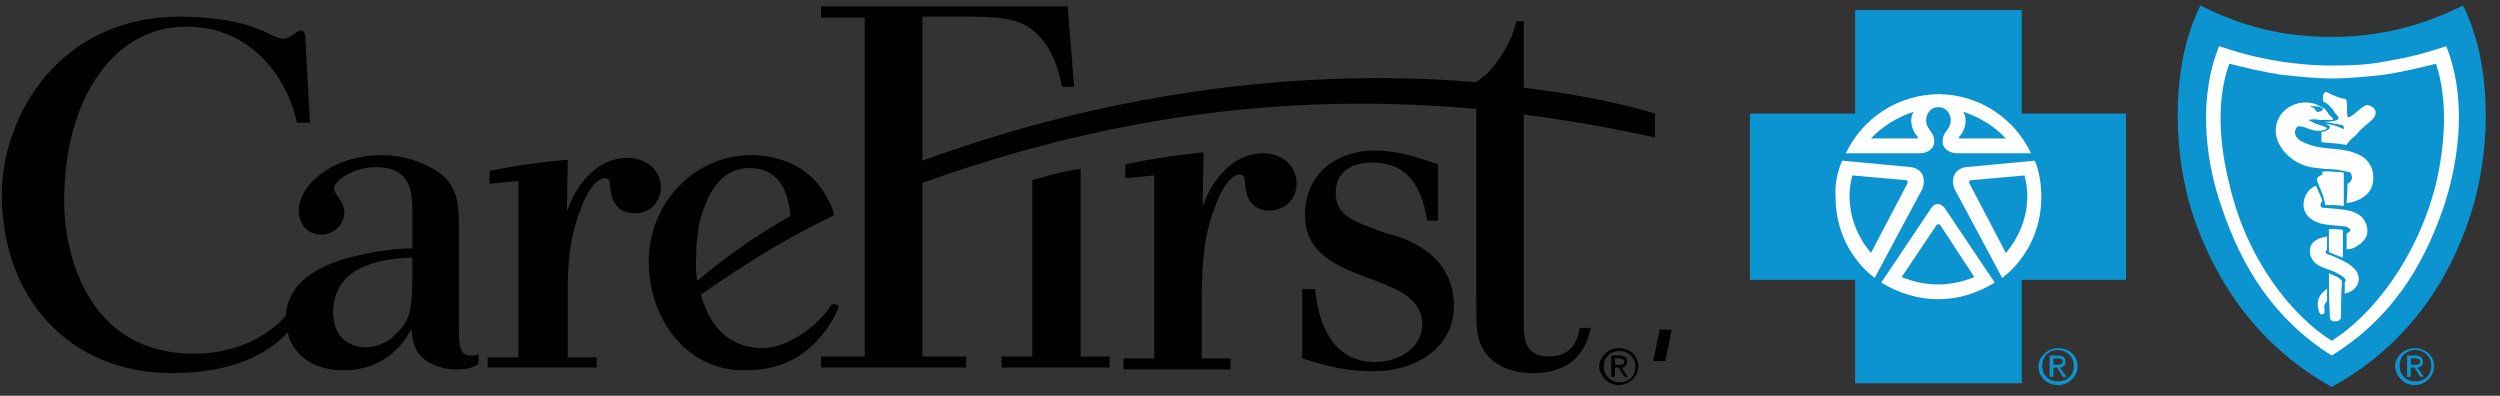 <svg width="259" height="41" viewBox="0 0 259 41" fill="none" xmlns="http://www.w3.org/2000/svg">
<rect x="0" y="0" width="259" height="41" fill="#333333" stroke="none"/>
<g clip-path="url(#clip0_512_21867)">
<path d="M147.831 22.673C147.252 19.515 145.998 16.836 142.141 16.836C140.116 16.836 138.38 17.793 138.38 19.898C138.38 21.334 138.959 22.099 140.116 22.769C140.695 23.056 141.37 23.343 142.141 23.63C142.912 23.917 143.587 24.204 144.455 24.396C146.963 25.161 150.627 27.075 150.627 31.668C150.627 36.261 146.384 38.462 142.333 38.462C139.633 38.462 137.512 37.983 134.908 37.122V29.945H136.258C136.547 33.39 137.994 37.505 142.43 37.505C144.745 37.505 147.348 36.165 147.348 33.582C147.348 31.285 145.323 30.232 143.491 29.467C140.019 28.031 135.197 27.075 135.197 22.29C135.197 17.889 138.573 15.592 142.43 15.592C144.745 15.592 146.769 16.262 148.988 17.028V22.865H147.83L147.831 22.673ZM42.717 29.467V26.692C38.571 26.788 34.52 28.032 34.52 32.338C34.52 34.921 36.16 35.974 37.895 35.974C39.342 35.974 40.403 35.208 40.885 34.73C42.524 33.199 42.621 32.146 42.717 29.467ZM31.627 3.823L32.109 12.722H30.759C29.698 7.65 25.648 2.77 19.476 2.77H19.187C12.051 2.77 6.651 9.851 6.651 20.855C6.651 26.596 9.254 36.643 20.055 36.643C24.202 36.643 27.577 35.017 29.602 32.72C29.795 29.658 32.205 27.936 35.484 26.883C37.799 26.213 40.403 25.735 42.717 25.735V21.334C42.62 19.803 42.524 17.315 38.956 17.315C36.545 17.315 34.617 18.75 34.617 19.516C34.617 20.185 35.678 20.855 35.678 22.004C35.678 23.152 34.713 24.3 33.267 24.3C31.82 24.3 30.952 23.152 30.952 21.812C30.952 19.229 34.327 16.071 39.631 16.071C42.138 16.071 44.742 17.124 46.092 18.368C47.538 19.899 47.538 21.621 47.538 23.631V33.773C47.538 35.592 47.538 36.836 48.792 36.836C49.081 36.836 49.081 36.836 49.178 36.836C49.274 36.836 49.371 36.74 49.563 36.644V37.697C48.985 38.079 48.599 38.271 47.153 38.271C45.995 38.271 44.935 37.888 44.067 37.314C42.813 36.357 42.717 35.113 42.62 34.061C41.463 36.357 39.149 38.367 35.581 38.367C32.688 38.367 30.373 36.931 29.795 34.443C27.77 36.644 24.105 38.654 17.837 38.654C6.94 38.653 0.189 30.615 0.189 20.185C0.189 12.052 6.072 1.718 18.705 1.718C26.613 1.813 28.059 4.014 29.313 4.014C30.181 4.014 30.567 3.153 31.338 3.153C31.338 3.249 31.627 3.344 31.627 3.823ZM86.305 21.908C86.305 22.003 86.305 22.003 86.402 22.29C80.519 25.161 76.951 27.553 72.612 30.519C73.479 33.677 75.408 36.069 79.073 36.069C81.676 36.069 85.051 33.486 86.112 31.572L86.209 31.476C86.401 31.476 86.884 31.572 86.884 31.668C86.884 32.146 85.919 33.772 85.534 34.251C83.412 37.026 80.905 38.366 77.048 38.366C71.069 38.366 67.211 33.007 67.211 27.075C67.211 20.951 72.033 16.071 77.819 16.071C81.098 16.071 84.184 17.506 85.727 20.568C86.016 21.046 86.209 21.429 86.305 21.908ZM72.226 29.084C74.54 27.171 77.916 24.587 81.87 22.386C81.677 19.42 80.423 17.41 77.626 17.41C74.926 17.41 73.383 19.611 72.516 22.864C72.419 23.151 72.323 23.821 72.226 24.778C72.13 25.352 72.13 26.118 72.13 26.692C72.033 27.458 72.129 28.319 72.226 29.084ZM111.957 36.931H114.946V38.079H103.76V36.931H106.942V18.654C106.942 18.654 110.51 17.602 111.957 17.506V36.931H111.957ZM58.725 21.908C59.014 21.142 59.304 20.377 60.075 19.228C61.329 17.506 62.968 16.358 64.993 16.358C66.922 16.358 68.465 17.602 68.465 19.42C68.465 20.951 67.308 22.099 65.765 22.099C64.318 22.099 63.45 21.238 63.258 19.802C63.161 18.654 63.161 18.463 62.583 18.463C62.486 18.463 61.425 18.558 60.365 21.142C58.918 24.682 58.822 27.266 58.822 30.711V37.026H61.811V38.078H50.528V37.026H53.711V18.75L50.721 19.037V17.697C50.721 17.697 54.193 16.932 58.822 16.549L58.725 21.908ZM124.59 21.429C124.879 20.664 125.169 19.803 125.94 18.75C127.194 17.028 128.833 15.879 130.858 15.879C132.787 15.879 134.33 17.123 134.33 19.037C134.33 20.568 133.173 21.812 131.533 21.812C130.086 21.812 129.219 20.951 129.026 19.42C128.93 18.271 128.93 18.08 128.351 18.08C128.255 18.08 127.194 18.176 126.133 20.759C124.687 24.3 124.59 26.883 124.494 30.424V37.122H127.483V38.27H116.393V37.122H119.576V18.176L116.586 18.463V17.028C116.586 17.028 119.865 16.262 124.687 15.784L124.59 21.429ZM95.563 36.931H100.096V38.079H85.052V36.931H89.584V1.813H85.052V0.665H110.607L111.282 8.99H110.028C109.449 5.832 108.196 4.11 107.039 3.153C105.399 1.813 103.182 1.718 99.324 1.718H95.563V16.645C118.9 8.129 139.248 7.363 152.941 8.512C153.423 8.129 154.098 7.651 154.484 7.172C156.51 4.684 156.798 3.249 157.088 2.196H157.859V9.086C166.539 10.138 171.457 11.765 171.457 11.765V14.253C166.732 13.2 162.199 12.435 157.859 11.861V33.103C157.859 34.73 157.763 36.931 160.464 36.931C163.163 36.931 163.549 34.73 163.646 33.964H164.803C164.513 35.208 163.742 38.653 158.824 38.653C156.22 38.653 154.099 37.6 153.327 35.495C152.942 34.538 152.942 33.294 152.942 30.615V11.286C129.798 9.181 110.896 13.487 95.563 18.941V36.931Z" fill="#010101"/>
<path d="M241.566 40.088C249.088 35.973 253.62 29.467 255.934 22.29C258.345 14.827 257.959 6.023 255.163 0.569C250.92 2.674 246.58 3.823 241.566 3.823C236.551 3.823 232.308 2.77 227.968 0.569C225.172 6.023 224.786 14.827 227.196 22.29C229.608 29.467 234.14 35.974 241.566 40.088Z" fill="#0B94CF"/>
<path d="M209.452 39.705V28.989H220.252V11.765H209.452V1.048H192.19V11.765H181.293V28.989H192.19V39.705H209.452Z" fill="#0B94CF"/>
<path d="M190.84 16.645L197.976 17.315C199.326 17.506 199.519 18.75 199.134 19.611L194.215 28.797C191.707 26.884 190.165 23.822 190.165 20.473C190.069 19.037 190.358 17.793 190.84 16.645Z" fill="white"/>
<path d="M200.87 11.095C199.616 11.095 199.231 12.53 199.809 13.296C200.291 13.966 200.388 14.157 200.388 14.731C200.388 15.209 199.905 15.879 198.845 15.879H191.227C192.962 12.243 196.626 9.755 200.966 9.755" fill="white"/>
<path d="M191.901 18.176L197.301 18.655C197.687 18.655 197.687 18.846 197.591 19.037L193.83 26.213C192.479 24.587 191.611 22.577 191.611 20.281C191.611 19.611 191.708 18.941 191.901 18.176Z" fill="#0B94CF"/>
<path d="M198.266 11.573C197.688 12.434 198.17 13.678 198.652 14.157C198.749 14.252 198.652 14.348 198.652 14.348H193.83C194.988 13.104 196.53 12.148 198.266 11.573Z" fill="#0B94CF"/>
<path d="M210.802 16.645L203.666 17.315C202.316 17.506 202.124 18.75 202.51 19.611L207.427 28.797C209.935 26.884 211.478 23.822 211.478 20.473C211.478 19.037 211.285 17.793 210.802 16.645Z" fill="white"/>
<path d="M200.773 11.095C202.027 11.095 202.413 12.53 201.834 13.296C201.352 13.966 201.256 14.157 201.256 14.731C201.256 15.209 201.738 15.879 202.799 15.879H210.417C208.681 12.243 205.017 9.755 200.773 9.755" fill="white"/>
<path d="M209.741 18.176L204.341 18.655C203.955 18.655 203.955 18.846 204.052 19.037L207.812 26.214C209.163 24.587 210.031 22.578 210.031 20.281C210.031 19.611 209.934 18.941 209.741 18.176Z" fill="#0B94CF"/>
<path d="M203.377 11.573C203.956 12.434 203.473 13.678 202.992 14.157C202.896 14.252 202.992 14.348 202.992 14.348H207.813C206.656 13.104 205.113 12.148 203.377 11.573Z" fill="#0B94CF"/>
<path d="M200.773 30.998C202.991 30.998 204.92 30.328 206.656 29.276L201.448 21.525C201.062 21.046 200.484 20.951 200.098 21.525L194.891 29.276C196.626 30.328 198.651 30.998 200.773 30.998Z" fill="white"/>
<path d="M241.565 36.835C247.737 33.008 251.015 27.649 253.137 21.525C254.969 16.071 255.451 9.755 253.426 4.78C250.34 5.832 248.508 6.119 246.868 6.406C245.326 6.693 243.879 6.789 241.66 6.789C239.346 6.789 237.996 6.598 236.453 6.406C234.814 6.119 232.982 5.832 229.896 4.78C227.871 9.755 228.256 16.071 230.184 21.525C232.211 27.553 235.489 33.007 241.565 36.835Z" fill="white"/>
<path d="M241.566 35.304C245.712 32.72 250.437 26.788 252.366 19.037C253.33 14.923 253.619 10.329 252.366 6.598C250.534 7.076 248.798 7.459 246.966 7.746C245.134 7.937 243.398 8.129 241.662 8.129C239.926 8.129 238.094 7.937 236.358 7.746C234.526 7.459 232.79 7.076 230.958 6.598C229.608 10.234 229.898 14.923 230.958 19.037C232.694 26.788 237.419 32.72 241.566 35.304Z" fill="#0B94CF"/>
<path d="M237.322 10.999C235.875 11.765 235.393 13.391 236.068 14.827C236.647 15.975 237.708 16.836 238.961 17.219C239.636 17.41 240.215 17.41 240.89 17.506C241.661 17.506 242.432 17.601 243.204 17.793C243.397 17.793 243.59 17.888 243.59 18.08C243.782 18.462 243.59 18.845 243.204 19.037C243.204 19.707 243.108 21.046 243.108 21.046C243.108 21.046 246.386 20.759 245.808 17.793C245.711 17.123 245.133 16.357 244.458 16.07C242.818 15.209 240.986 15.592 239.346 15.018C238.768 14.826 237.996 14.539 237.803 13.965C237.707 13.678 237.803 13.2 238.092 13.104C238.478 13.008 238.96 13.295 239.636 13.487C240.021 13.582 240.407 13.582 240.697 13.487C240.793 13.487 240.986 13.391 241.082 13.295C241.082 13.2 240.889 13.2 240.793 13.104C240.6 13.008 240.407 13.008 240.214 12.913C239.828 12.817 239.539 12.626 239.153 12.434C239.443 12.338 240.021 12.338 240.311 12.434C240.6 12.434 241.371 12.434 241.564 12.434C241.66 12.434 241.756 12.338 241.66 12.243C241.564 12.051 241.371 12.051 241.275 11.86C241.082 11.573 240.889 11.19 240.503 11.095C239.636 10.521 238.382 10.425 237.322 10.999Z" fill="white"/>
<path d="M242.818 21.334V17.889C242.818 17.889 242.335 17.793 241.757 17.793C240.986 17.698 240.6 17.793 240.6 17.793V18.08C240.6 18.08 240.215 18.272 240.118 18.367C240.118 18.367 240.021 18.559 240.021 18.654C240.311 19.515 240.793 20.281 240.89 21.238C241.565 21.238 242.046 21.238 242.818 21.334Z" fill="white"/>
<path d="M238.671 20.855C238.478 22.195 239.443 22.864 240.407 23.152C241.179 23.343 241.95 23.343 242.722 23.439C242.818 23.439 243.011 23.439 243.204 23.534C243.301 23.63 243.397 23.726 243.493 23.726C243.493 23.821 243.493 23.917 243.397 24.013C243.3 24.108 243.108 24.204 243.108 24.204V25.831C243.108 25.831 243.783 25.831 244.265 25.448C244.747 25.161 245.037 24.778 245.229 24.3C245.326 23.726 245.229 23.247 244.844 22.673C244.555 22.29 244.169 22.099 243.686 21.908C242.722 21.621 241.661 21.621 240.697 21.525C240.505 21.525 240.408 21.429 240.408 21.238C240.408 20.951 240.601 20.855 240.601 20.855C240.601 20.855 240.505 20.473 240.312 20.09C240.215 19.803 240.022 19.42 239.926 19.229C239.25 19.516 238.768 20.185 238.671 20.855Z" fill="white"/>
<path d="M242.722 23.822V26.692L241.95 26.405L241.275 26.118V23.726C241.854 23.726 242.143 23.726 242.722 23.822Z" fill="white"/>
<path d="M239.442 25.352C239.057 26.309 239.539 27.17 240.31 27.553C240.696 27.745 241.275 27.936 241.757 28.127C242.239 28.319 243.01 28.797 243.01 28.989C243.01 29.18 242.914 29.276 242.914 29.276V30.424C242.914 30.424 243.396 30.328 243.782 30.041C244.071 29.754 244.361 29.467 244.361 28.893C244.361 28.319 244.072 27.841 243.204 27.266C242.528 26.884 241.66 26.501 241.082 26.309C240.986 26.309 240.89 26.118 240.986 26.022C240.986 25.927 241.082 25.831 241.082 25.831V24.491C241.082 24.491 240.6 24.587 240.311 24.683C239.925 24.874 239.635 25.065 239.442 25.352Z" fill="white"/>
<path d="M242.625 29.18C242.625 29.084 242.625 29.084 242.529 28.989C242.336 28.797 242.046 28.606 241.95 28.606C241.757 28.51 241.275 28.319 241.275 28.319C241.275 28.319 241.275 31.285 241.372 32.816C241.372 33.199 241.565 33.295 241.95 33.295C242.336 33.295 242.432 33.104 242.529 32.912C242.529 32.433 242.529 30.328 242.625 29.18Z" fill="white"/>
<path d="M242.915 10.234C243.107 10.33 243.107 10.33 243.107 10.521C243.204 11 243.107 11.765 243.204 12.052C243.204 12.148 243.397 12.148 243.397 12.148C244.072 11.765 244.458 11.191 245.133 10.904C245.422 10.808 246.289 11.191 246.097 11.861C246 12.148 245.904 12.243 245.711 12.435C245.326 12.817 244.747 13.2 244.265 13.774C243.975 14.157 243.59 14.348 243.3 14.731C243.204 14.827 243.107 15.018 243.107 15.018C242.143 14.827 241.276 14.827 240.504 14.731V13.679C240.504 13.679 241.276 13.583 241.372 13.2C241.372 13.2 241.372 13.009 241.276 13.009C241.179 12.913 240.89 12.817 240.89 12.817C241.662 12.913 242.047 13.009 242.818 13.391C242.818 13.296 242.818 13.104 242.818 13.104C242.722 13.009 242.625 12.913 242.433 12.913C241.95 12.817 240.793 12.626 240.793 12.626C240.793 12.626 241.372 12.626 241.758 12.53C241.95 12.53 242.143 12.435 242.24 12.339C242.336 12.243 242.24 12.052 242.047 11.861C241.95 11.765 241.855 11.669 241.758 11.478C241.662 11.287 241.469 11.095 241.276 10.904C241.083 10.713 240.697 10.521 240.697 10.521C240.697 10.521 240.601 9.947 240.697 9.756C240.793 9.565 240.986 9.469 241.083 9.565C241.661 9.851 242.239 10.138 242.915 10.234Z" fill="white"/>
<path d="M240.601 11.382C240.505 11.478 240.409 11.573 240.216 11.573C239.926 11.669 239.926 11.382 239.733 11.191C239.637 11.095 239.444 11.191 239.348 10.999C239.83 10.999 240.409 10.999 240.698 11.286L240.601 11.382Z" fill="#0B94CF"/>
<path d="M200.965 23.247L204.533 28.701C203.376 29.18 202.123 29.467 200.773 29.467C199.422 29.467 198.169 29.18 197.012 28.701L200.676 23.247" fill="#0B94CF"/>
<path d="M240.602 30.328C240.409 30.519 240.119 30.902 240.119 31.476C240.119 32.05 240.216 32.146 240.312 32.433C240.408 32.624 240.698 32.624 240.794 32.433C240.891 32.242 240.794 32.05 240.794 31.668C240.891 31.381 241.084 31.189 241.084 31.189V29.849C241.084 29.945 240.891 30.041 240.602 30.328Z" fill="white"/>
<path d="M248.605 37.887C248.605 36.931 249.28 36.261 250.244 36.261C251.112 36.261 251.884 36.931 251.884 37.887C251.884 38.844 251.209 39.514 250.244 39.514C249.28 39.514 248.605 38.844 248.605 37.887ZM250.148 39.897C251.209 39.897 252.173 39.036 252.173 37.983C252.173 36.835 251.305 36.069 250.148 36.069C249.088 36.069 248.123 36.931 248.123 37.983C248.219 39.036 249.087 39.897 250.148 39.897ZM249.762 38.079H250.147L250.726 39.036H251.112L250.437 38.079C250.726 38.079 251.015 37.887 251.015 37.504C251.015 37.026 250.726 36.835 250.244 36.835H249.376V39.036H249.761L249.762 38.079ZM249.762 37.792V37.122H250.244C250.437 37.122 250.727 37.218 250.727 37.409C250.727 37.791 250.437 37.791 250.148 37.791L249.762 37.792Z" fill="#0B94CF"/>
<path d="M211.573 37.887C211.573 36.931 212.248 36.261 213.213 36.261C214.081 36.261 214.852 36.931 214.852 37.887C214.852 38.844 214.177 39.514 213.213 39.514C212.248 39.514 211.573 38.844 211.573 37.887ZM213.213 39.897C214.274 39.897 215.238 39.036 215.238 37.983C215.238 36.835 214.37 36.069 213.213 36.069C212.152 36.069 211.188 36.931 211.188 37.983C211.188 39.036 212.056 39.897 213.213 39.897ZM212.731 38.079H213.116L213.695 39.036H214.081L213.406 38.079C213.695 38.079 213.985 37.887 213.985 37.504C213.985 37.026 213.695 36.835 213.213 36.835H212.345V39.036H212.73L212.731 38.079ZM212.731 37.792V37.122H213.213C213.406 37.122 213.696 37.218 213.696 37.409C213.696 37.791 213.406 37.791 213.117 37.791L212.731 37.792Z" fill="#0B94CF"/>
<path d="M166.154 37.983C166.154 37.026 166.829 36.356 167.794 36.356C168.661 36.356 169.433 37.026 169.433 37.983C169.433 38.94 168.757 39.61 167.794 39.61C166.829 39.61 166.154 38.844 166.154 37.983ZM167.697 39.897C168.757 39.897 169.722 39.036 169.722 37.983C169.722 36.835 168.854 36.069 167.697 36.069C166.636 36.069 165.672 36.931 165.672 37.983C165.768 39.036 166.636 39.897 167.697 39.897ZM167.312 38.079H167.697L168.276 39.036H168.661L167.986 38.079C168.276 38.079 168.565 37.887 168.565 37.504C168.565 37.026 168.276 36.835 167.794 36.835H166.926V39.036H167.311L167.312 38.079ZM167.312 37.792V37.122H167.794C167.987 37.122 168.276 37.218 168.276 37.409C168.276 37.791 167.987 37.791 167.698 37.791L167.312 37.792Z" fill="#010101"/>
<path d="M173.192 34.155L172.517 37.409H171.264L171.939 34.155H173.192Z" fill="#010101"/>
</g>
<defs>
<clipPath id="clip0_512_21867">
<rect width="258" height="40" fill="white" transform="translate(0.189 0.19)"/>
</clipPath>
</defs>
</svg>

